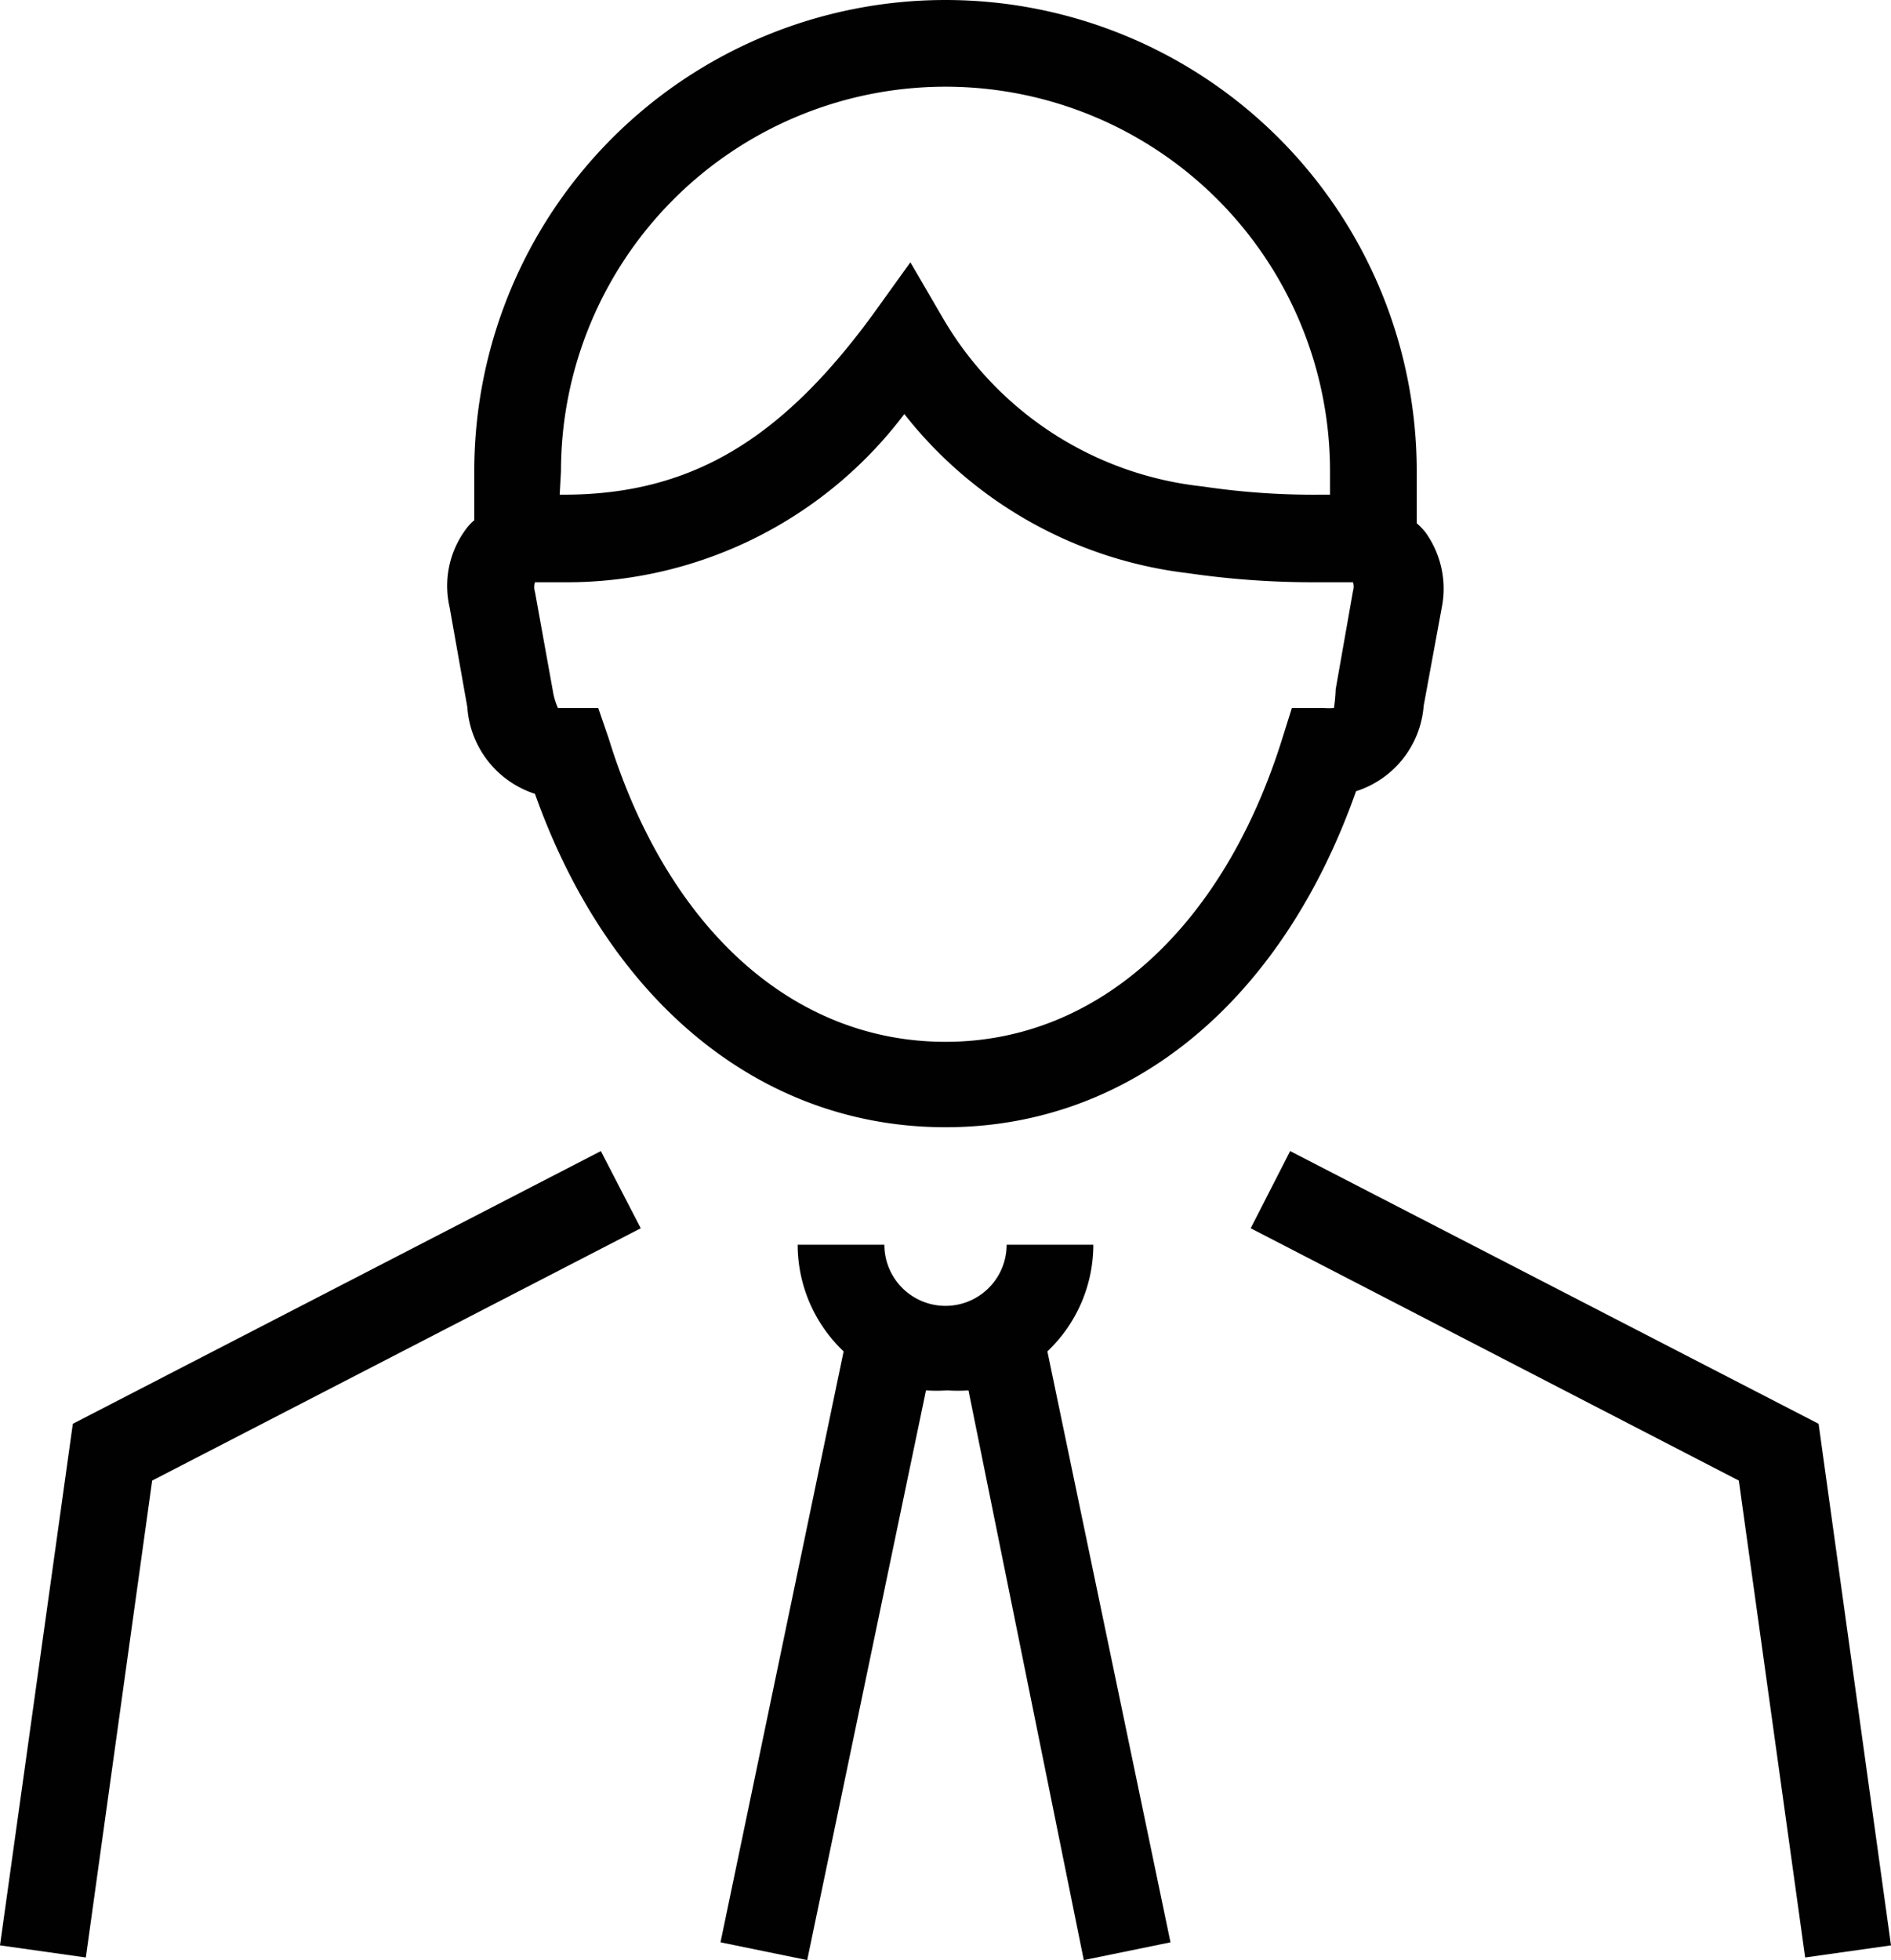 <svg xmlns="http://www.w3.org/2000/svg" viewBox="0 0 43.62 45.21"><defs><style>.cls-1{fill:#010101;}</style></defs><g id="Layer_2" data-name="Layer 2"><g id="Layer_1-2" data-name="Layer 1"><path class="cls-1" d="M32.84,16.28,33.26,14a2.23,2.23,0,0,0-.37-1.71,1.45,1.45,0,0,0-.21-.22V10.87a10.87,10.87,0,0,0-21.74,0V12a1.15,1.15,0,0,0-.21.23A2.19,2.19,0,0,0,10.37,14l.41,2.31a2.26,2.26,0,0,0,1.56,2C14.05,23.12,17.56,26,21.81,26s7.75-2.88,9.47-7.75A2.25,2.25,0,0,0,32.84,16.28Zm-19.9-5.41a8.87,8.87,0,0,1,17.74,0v.54h-.22a17.32,17.32,0,0,1-2.72-.19,7.91,7.91,0,0,1-6-3.9L21,6.05l-.87,1.21C18,10.17,15.91,11.41,13,11.41h-.09Zm17.83,5.46a1.5,1.5,0,0,1-.24,0H29.8l-.22.7c-1.36,4.36-4.26,7-7.77,7s-6.41-2.6-7.77-7l-.24-.7h-.74c-.11,0-.17,0-.19,0a1.58,1.58,0,0,1-.12-.41l-.41-2.27a.37.37,0,0,1,0-.22l.07,0H13a9.75,9.75,0,0,0,7.86-3.88,9.77,9.77,0,0,0,6.54,3.67,20,20,0,0,0,3,.21h.74l.07,0a.34.34,0,0,1,0,.2l-.4,2.27A3.69,3.69,0,0,1,30.77,16.33Z"></path><path class="cls-1" d="M25.22,28.71h-2a1.41,1.41,0,0,1-2.82,0h-2a3.39,3.39,0,0,0,1.06,2.46L16.62,44.8l2,.41,2.74-13.14a3.87,3.87,0,0,0,.49,0,3.87,3.87,0,0,0,.49,0L25,45.21l2-.41L24.16,31.17A3.39,3.39,0,0,0,25.22,28.71Z"></path><polygon class="cls-1" points="41.95 32.84 29.76 26.55 28.85 28.33 40.11 34.15 41.64 45.15 43.62 44.87 41.95 32.84"></polygon><polygon class="cls-1" points="1.68 32.84 0 44.87 1.98 45.15 3.51 34.15 14.78 28.33 13.86 26.55 1.68 32.84"></polygon></g></g></svg>
